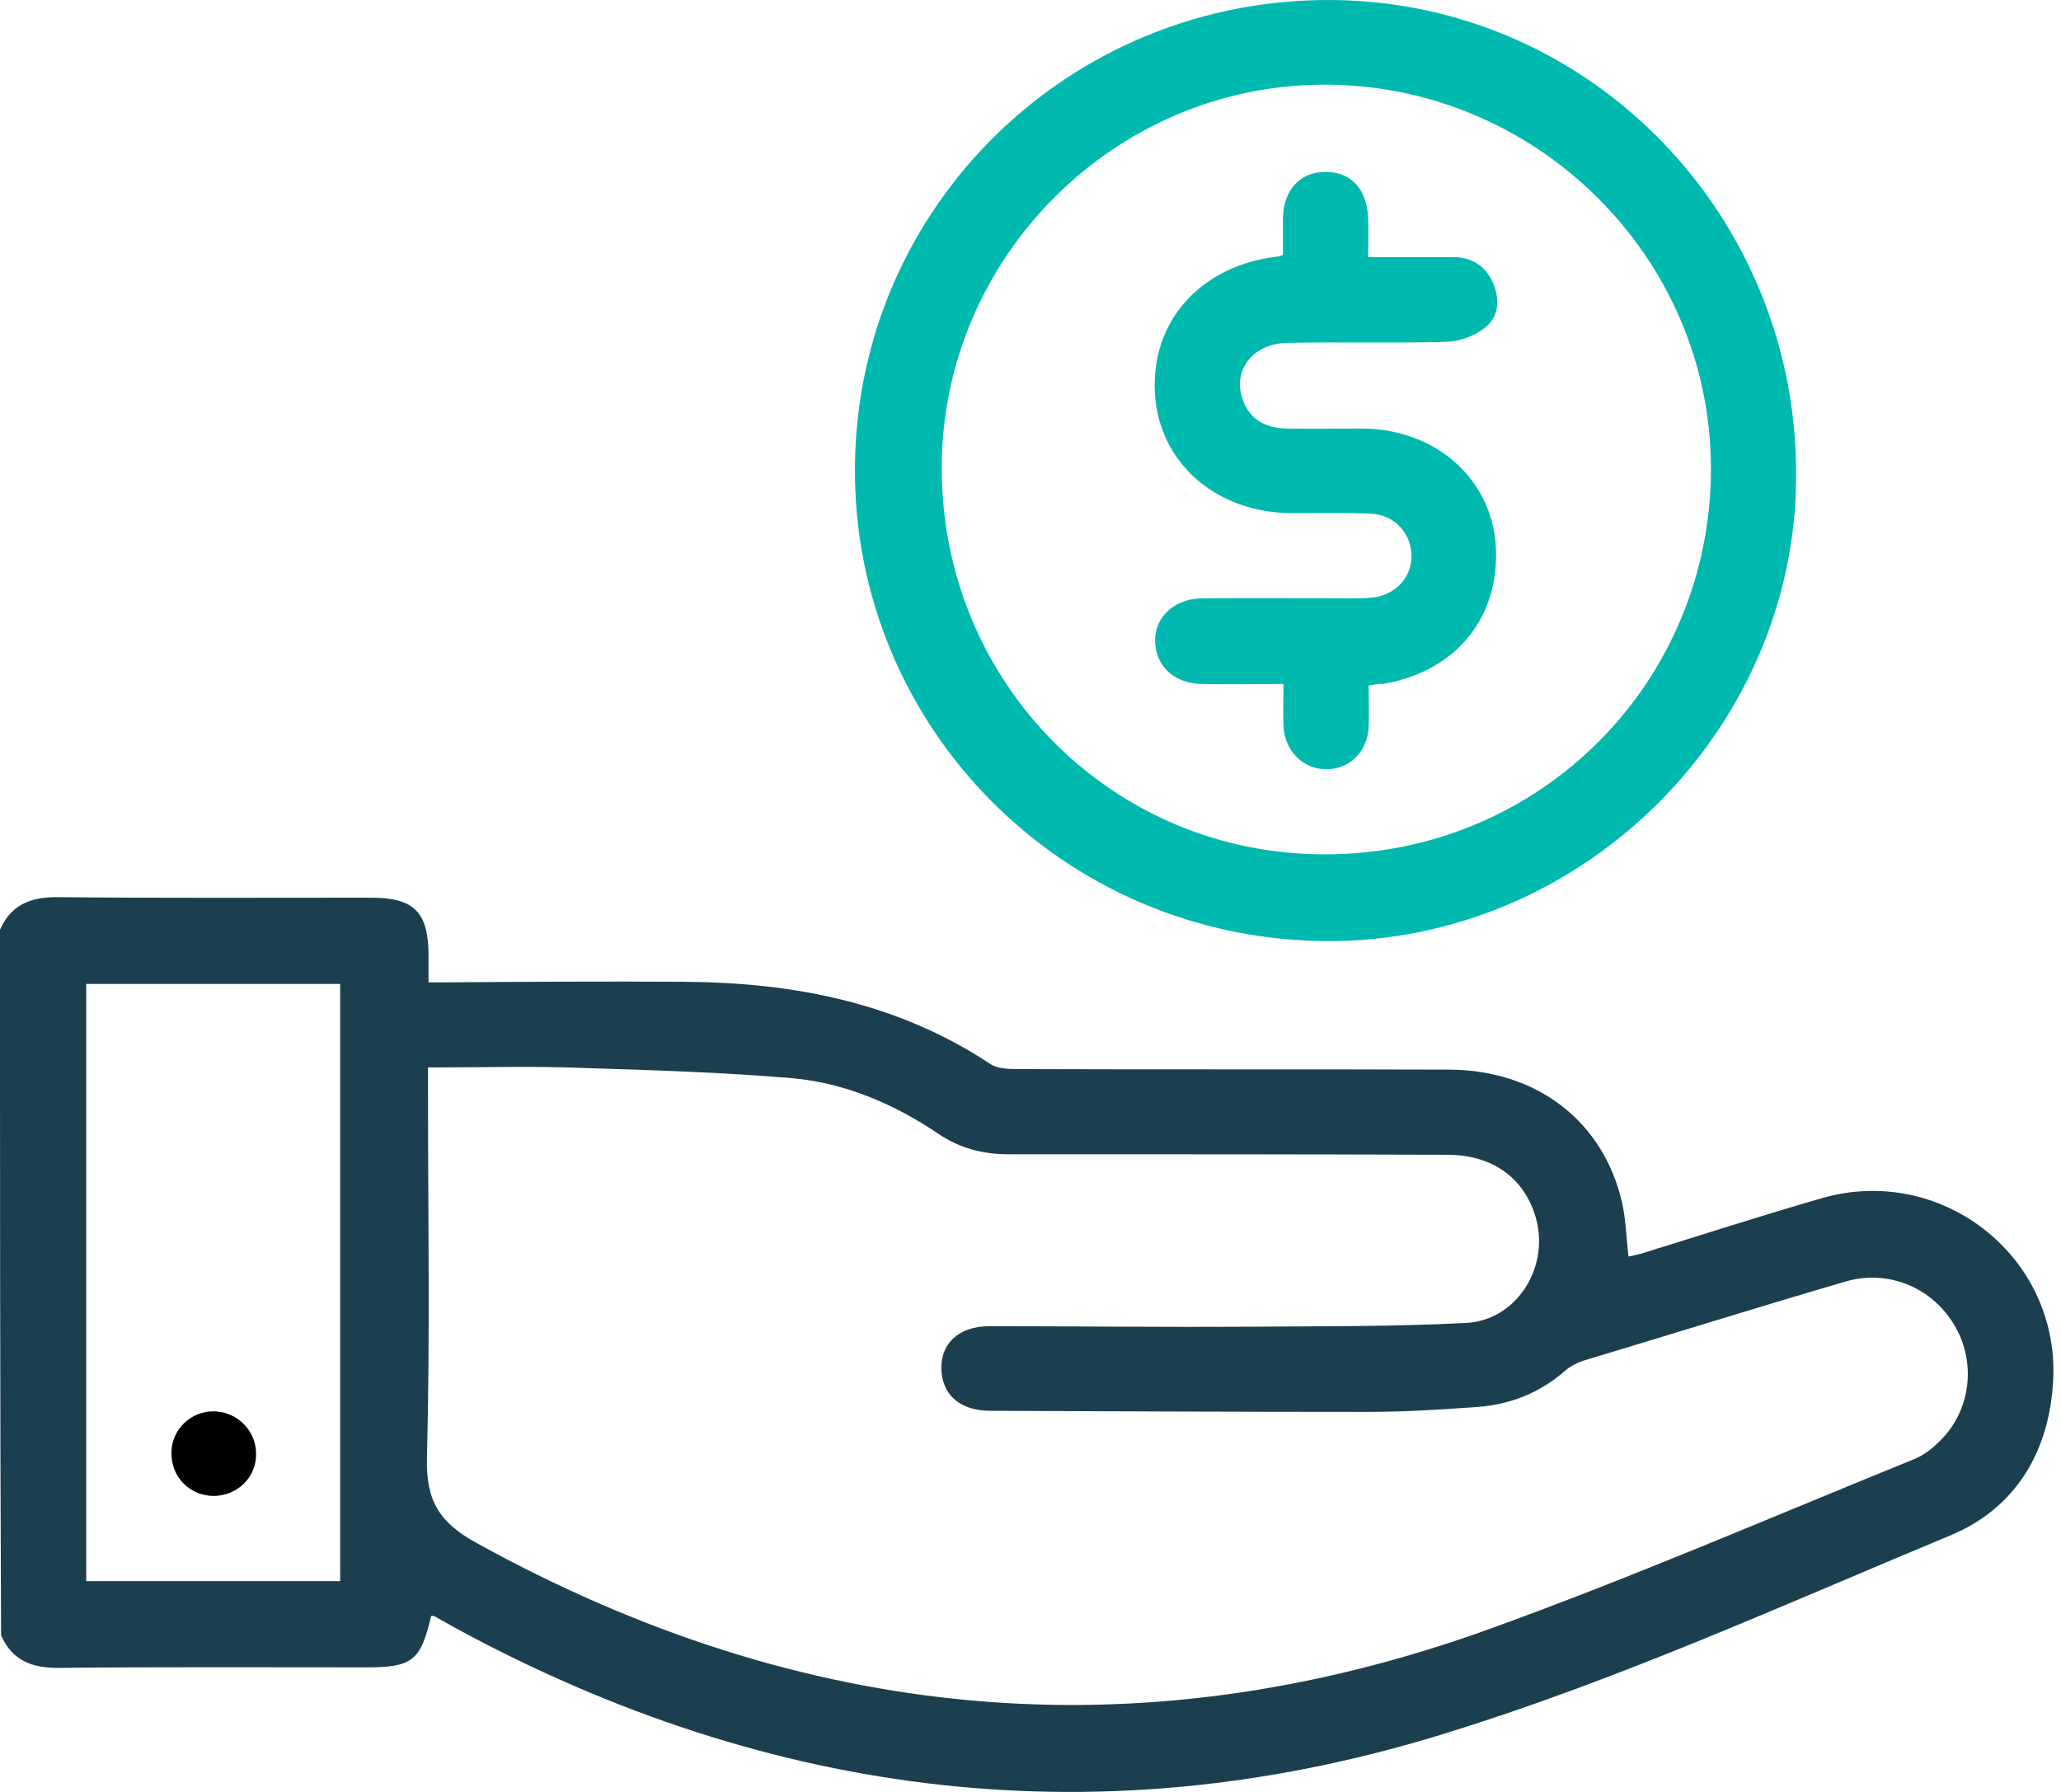 <?xml version="1.0" encoding="UTF-8"?>
<svg width="92px" height="80px" viewBox="0 0 92 80" version="1.1" xmlns="http://www.w3.org/2000/svg" xmlns:xlink="http://www.w3.org/1999/xlink">
    <title>caparra</title>
    <g id="Home" stroke="none" stroke-width="1" fill="none" fill-rule="evenodd">
        <g id="COSA-DEVI-SAPERE_DESKTOP-1920px" transform="translate(-914, -4271)" fill-rule="nonzero">
            <g id="Group-12" transform="translate(549, 4271)">
                <g id="caparra" transform="translate(365, 0)">
                    <path d="M0,41.512 C0.478,40.412 1.339,40.053 2.511,40.053 C7.197,40.101 11.884,40.077 16.571,40.077 C18.484,40.077 19.129,40.723 19.129,42.66 C19.129,43.019 19.129,43.377 19.129,43.855 C19.464,43.855 19.751,43.855 20.014,43.855 C23.505,43.832 26.996,43.808 30.488,43.832 C35.366,43.855 40.028,44.74 44.189,47.49 C44.5,47.705 44.978,47.729 45.385,47.729 C51.817,47.753 58.273,47.729 64.705,47.753 C68.603,47.777 71.568,50.049 72.405,53.683 C72.572,54.424 72.596,55.214 72.692,56.098 C72.907,56.05 73.194,56.003 73.457,55.907 C76.087,55.094 78.67,54.257 81.324,53.492 C86.633,51.962 91.893,56.05 91.654,61.55 C91.511,64.754 90.004,67.337 87.039,68.556 C79.626,71.641 72.262,74.989 64.61,77.356 C49.306,82.138 34.457,80.345 20.349,72.693 C20.038,72.526 19.727,72.334 19.416,72.167 C19.369,72.143 19.297,72.143 19.249,72.143 C18.771,74.152 18.412,74.439 16.332,74.439 C11.741,74.439 7.15,74.415 2.559,74.463 C1.387,74.463 0.526,74.104 0.048,73.004 C0,62.531 0,52.009 0,41.512 Z M19.106,47.657 C19.106,48.183 19.106,48.542 19.106,48.877 C19.106,54.281 19.201,59.685 19.058,65.065 C19.01,66.978 19.584,67.959 21.282,68.891 C35.748,76.878 50.789,78.36 66.379,72.765 C72.811,70.445 79.1,67.719 85.461,65.137 C85.987,64.922 86.465,64.491 86.848,64.061 C88.067,62.626 88.163,60.546 87.135,58.992 C86.106,57.413 84.194,56.672 82.352,57.222 C78.431,58.37 74.533,59.589 70.636,60.761 C70.372,60.857 70.086,61 69.87,61.191 C68.723,62.196 67.384,62.722 65.877,62.817 C64.275,62.937 62.673,63.033 61.047,63.033 C55.428,63.033 49.832,63.009 44.213,62.985 C42.946,62.985 42.157,62.363 42.037,61.335 C41.894,60.068 42.73,59.207 44.165,59.207 C47.943,59.207 51.745,59.255 55.523,59.231 C58.823,59.207 62.147,59.231 65.447,59.063 C67.647,58.944 69.105,56.696 68.603,54.544 C68.149,52.679 66.714,51.579 64.681,51.555 C58.13,51.531 51.554,51.531 45.002,51.531 C43.878,51.531 42.85,51.268 41.894,50.622 C39.909,49.283 37.733,48.351 35.366,48.136 C32.281,47.873 29.172,47.777 26.088,47.681 C23.792,47.586 21.497,47.657 19.106,47.657 Z M3.85,43.927 C3.85,52.846 3.85,61.694 3.85,70.589 C7.652,70.589 11.382,70.589 15.184,70.589 C15.184,61.694 15.184,52.822 15.184,43.927 C11.406,43.927 7.676,43.927 3.85,43.927 Z" id="Shape" fill="#1B3F4E"></path>
                    <path d="M59.11,42.014 C47.417,41.895 38.068,32.426 38.163,20.828 C38.259,9.183 47.8,-0.118 59.517,0.001 C71.066,0.121 80.32,9.709 80.176,21.426 C80.057,32.76 70.468,42.134 59.11,42.014 Z M59.206,38.141 C68.77,38.117 76.398,30.441 76.374,20.876 C76.35,11.455 68.555,3.755 59.086,3.779 C49.713,3.803 42.037,11.527 42.037,20.9 C42.037,30.513 49.689,38.188 59.206,38.141 Z" id="Shape" fill="#00B9AE"></path>
                    <path d="M9.517,66.787 C8.441,66.763 7.628,65.926 7.652,64.826 C7.676,63.798 8.537,62.985 9.565,63.009 C10.593,63.033 11.43,63.87 11.43,64.898 C11.454,65.95 10.593,66.787 9.517,66.787 Z" id="Path" fill="#000000"></path>
                    <path d="M61.095,30.608 C61.095,31.278 61.119,31.876 61.095,32.449 C61.047,33.549 60.258,34.339 59.23,34.339 C58.177,34.362 57.341,33.526 57.293,32.402 C57.269,31.804 57.293,31.23 57.293,30.537 C56.025,30.537 54.83,30.56 53.658,30.537 C52.486,30.513 51.697,29.843 51.578,28.839 C51.434,27.667 52.319,26.735 53.658,26.711 C55.858,26.687 58.082,26.711 60.282,26.711 C60.569,26.711 60.879,26.711 61.166,26.687 C62.219,26.615 62.984,25.85 63.008,24.869 C63.032,23.841 62.266,22.98 61.19,22.933 C60.019,22.885 58.871,22.909 57.699,22.909 C54.304,22.909 51.745,20.685 51.554,17.576 C51.363,14.348 53.586,11.861 57.006,11.455 C57.054,11.455 57.125,11.431 57.269,11.383 C57.269,10.857 57.269,10.283 57.269,9.733 C57.293,8.49 58.034,7.677 59.134,7.677 C60.306,7.653 61.023,8.442 61.071,9.757 C61.095,10.283 61.071,10.809 61.071,11.479 C62.386,11.479 63.629,11.479 64.873,11.479 C65.686,11.479 66.307,11.861 66.642,12.627 C66.953,13.344 66.929,14.109 66.307,14.611 C65.877,14.97 65.208,15.233 64.634,15.257 C62.242,15.329 59.875,15.257 57.484,15.305 C55.93,15.329 54.997,16.524 55.475,17.839 C55.786,18.748 56.504,19.107 57.412,19.131 C58.536,19.155 59.684,19.131 60.808,19.131 C64.036,19.155 66.523,21.307 66.762,24.272 C67.001,27.524 65.016,29.987 61.716,30.537 C61.573,30.513 61.382,30.56 61.095,30.608 Z" id="Path" fill="#00B9AE"></path>
                </g>
            </g>
        </g>
    </g>
</svg>